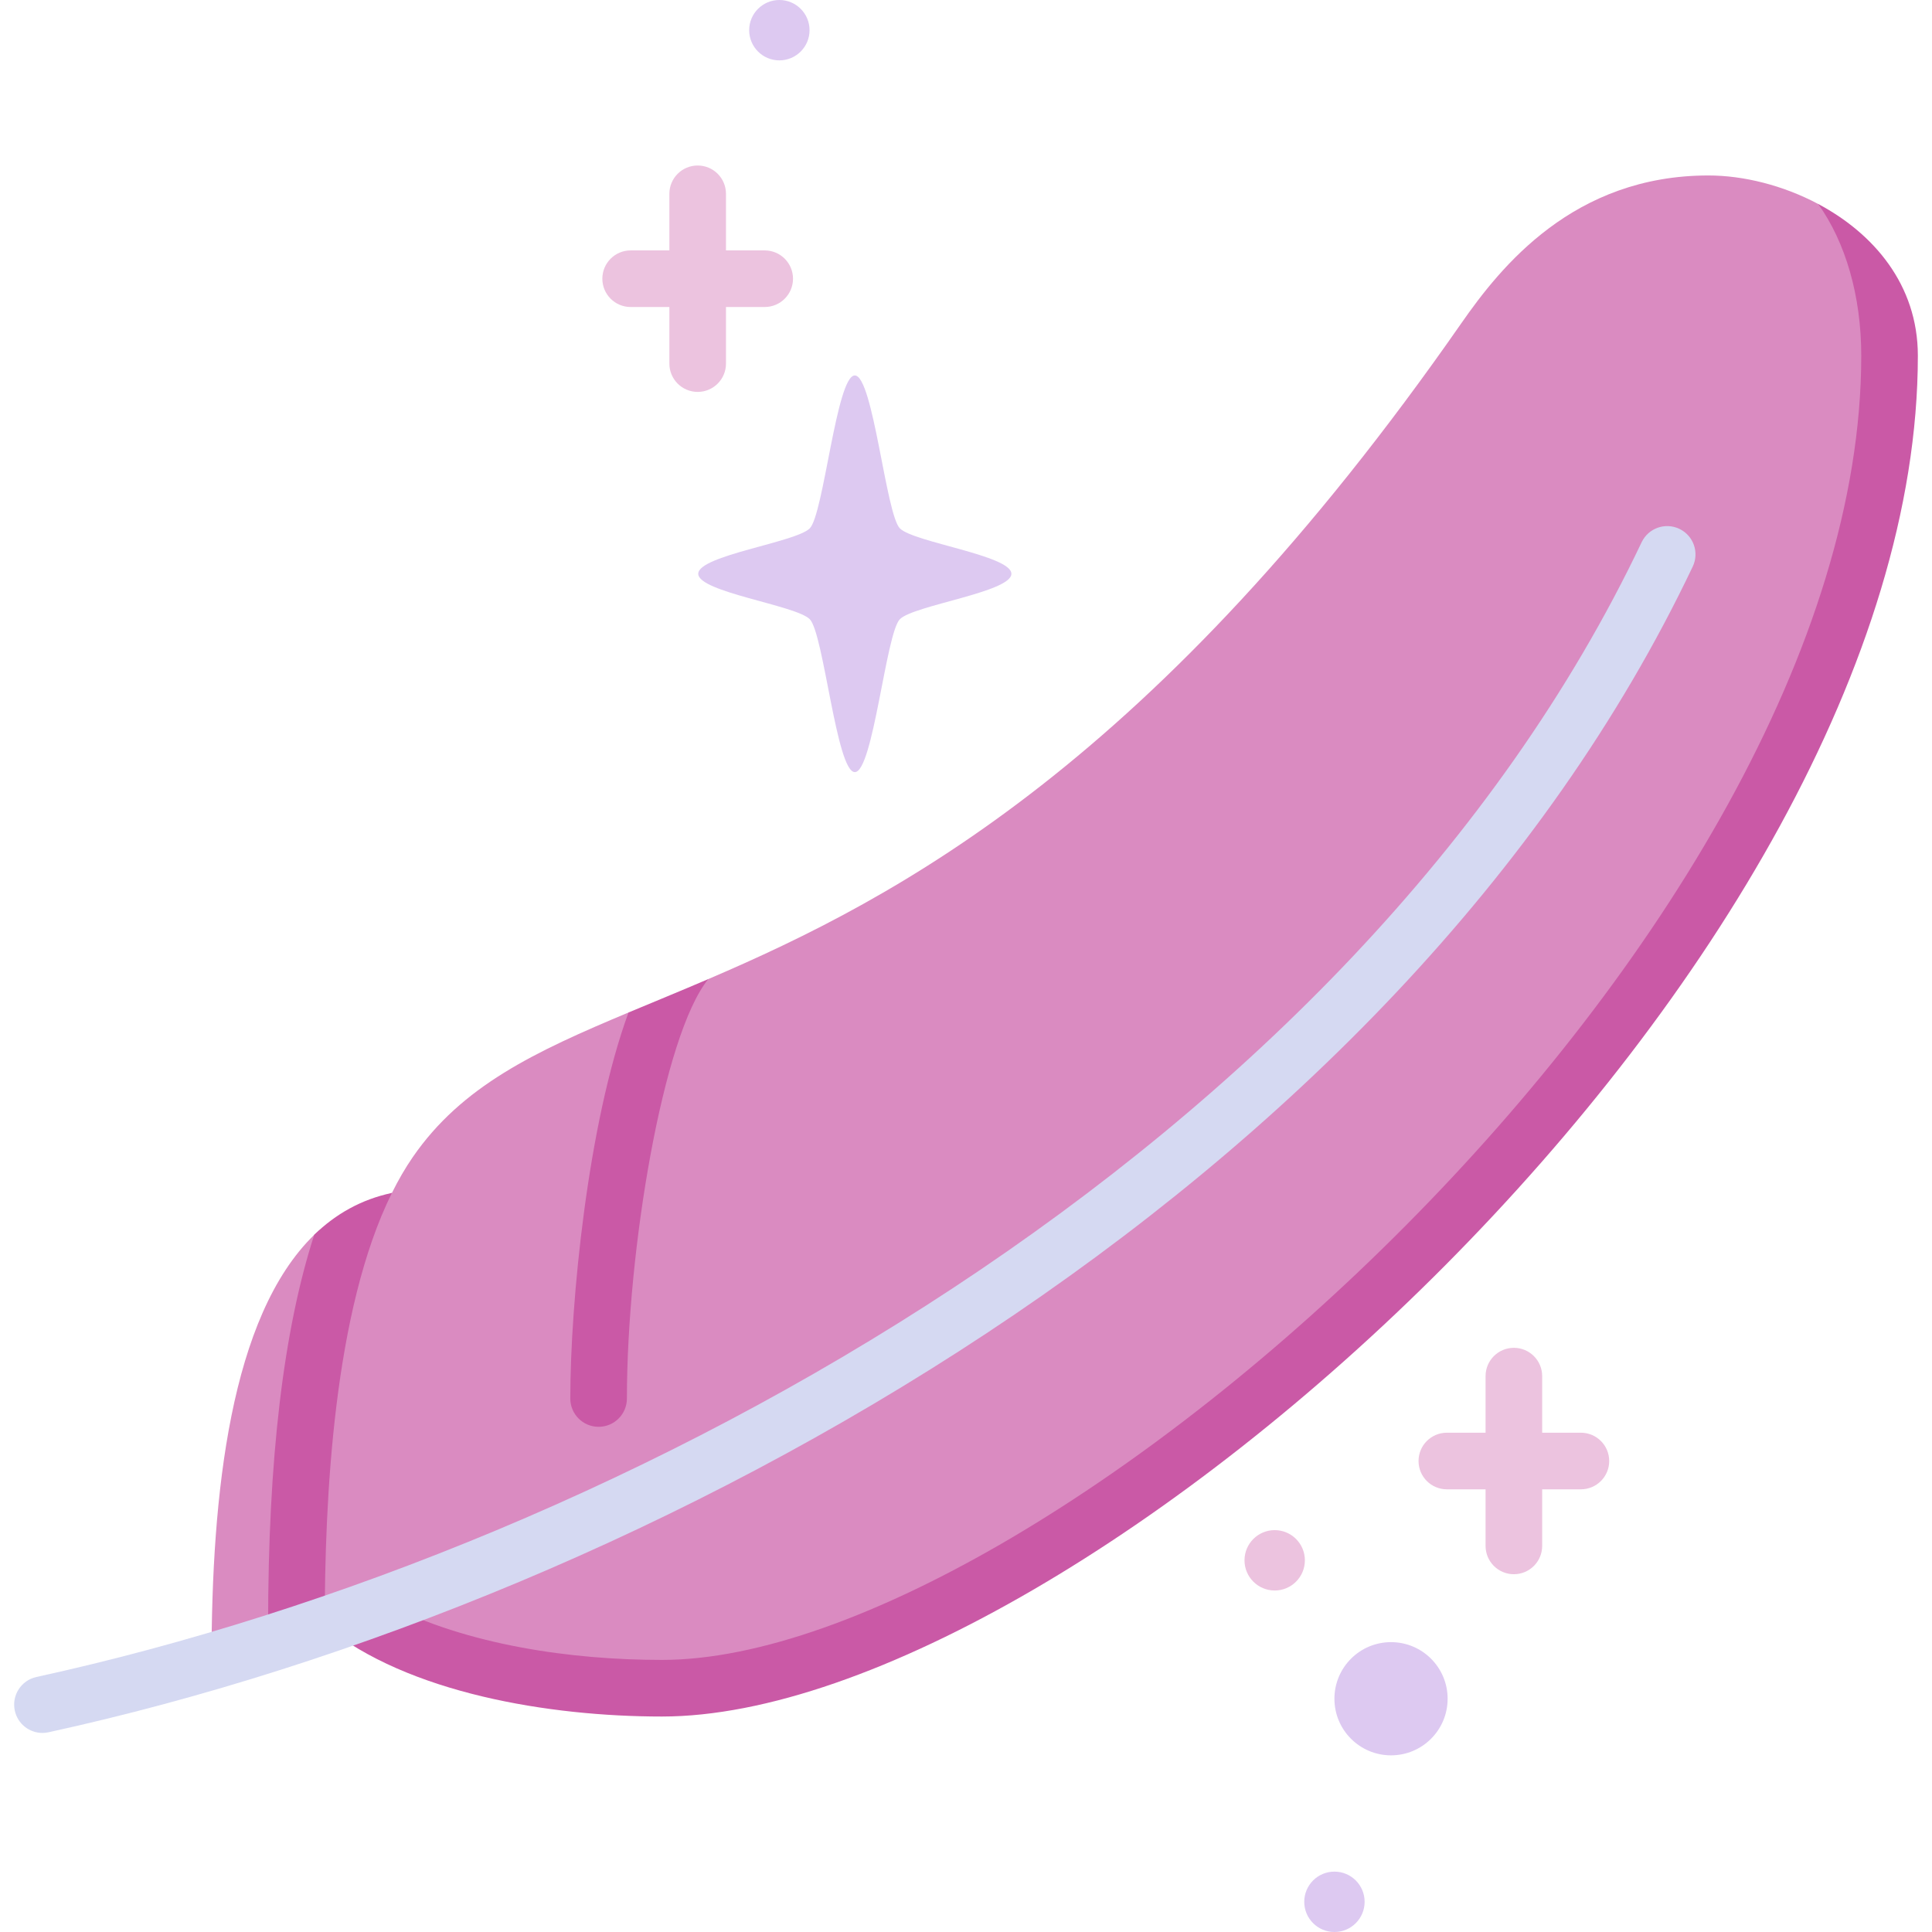 <svg xmlns="http://www.w3.org/2000/svg" width="512" viewBox="0 0 512 512" height="512" data-sanitized-enable-background="new 0 0 512 512" id="Capa_1"><g><circle r="15" fill="#ddc9f1" cy="450.184" cx="368.636"></circle><path fill="#da8bc1" d="m175.404 446.897c104.704 0 324.847-193.564 324.847-352.634 0-15.879-5.122-30.571-18.421-40.212-9.368-4.977-19.861-7.551-29.075-7.551-35.732 0-55.028 24.138-65.496 39.177-80.986 116.349-149.075 152.15-199.544 173.787-7.91 5.629-14.783 9.619-21.151 8.856-24.869 10.407-44.187 19.486-57.164 38.314-2.008 2.914-3.849 6.103-5.533 9.5 0 0-14.913 5.58-20.586 11.094-22.205 21.583-27.229 68.603-27.229 113.054 9.928-2.905 19.941-6.082 30-9.508v.008h.001c31.012 11.887 65.281 16.115 89.351 16.115z"></path><g fill="#ca59a6"><path d="m83.28 327.228c-8.206 25.36-12.23 59.608-12.23 103.553 0 1.763.013 3.393.038 4.914 4.973-1.577 9.961-3.218 14.962-4.921v.008c0-33.837 2.363-83.47 17.811-114.646-8.116 1.726-14.909 5.579-20.581 11.092z"></path><path d="m158.636 378.12c4.142 0 7.5-3.357 7.5-7.5 0-39.113 9.56-96.406 21.578-111.157-7.438 3.189-14.493 6.071-21.151 8.857-10.776 29.357-15.428 76.869-15.428 102.3.001 4.143 3.359 7.5 7.501 7.5z"></path><path d="m481.83 54.051c7.236 10.112 11.421 24.333 11.421 40.212 0 153.737-215.809 345.634-317.847 345.634-24.07 0-51.651-3.958-72.984-14.904v-.001c-5.467 2.005-10.925 3.935-16.369 5.79 22.036 17.945 59.509 24.115 89.353 24.115 110.038 0 332.847-198.897 332.847-360.634 0-18.887-11.844-32.468-26.421-40.212z"></path></g><path fill="#ddc9f1" d="m226.536 99.501c-4.856 0-8.243 36.825-11.948 40.53s-29.546 7.172-29.546 12.029c0 4.856 25.84 8.323 29.546 12.029 3.705 3.705 7.092 40.53 11.948 40.53s8.243-36.825 11.948-40.53 29.546-7.172 29.546-12.029c0-4.856-25.84-8.323-29.546-12.029-3.704-3.706-7.091-40.53-11.948-40.53z"></path><circle r="8" fill="#ddc9f1" cy="504" cx="353.639"></circle><circle r="8" fill="#ecc3df" cy="413.5" cx="337.806"></circle><path fill="#ecc3df" d="m401.191 417.185c-4.142 0-7.5-3.357-7.5-7.5v-15h-10.263c-4.142 0-7.5-3.357-7.5-7.5s3.358-7.5 7.5-7.5h10.263v-15c0-4.143 3.358-7.5 7.5-7.5s7.5 3.357 7.5 7.5v15h10.263c4.142 0 7.5 3.357 7.5 7.5s-3.358 7.5-7.5 7.5h-10.263v15c0 4.142-3.358 7.5-7.5 7.5z"></path><path fill="#ecc3df" d="m184.892 103.861c-4.142 0-7.5-3.357-7.5-7.5v-15h-10.264c-4.142 0-7.5-3.357-7.5-7.5s3.358-7.5 7.5-7.5h10.264v-15c0-4.143 3.358-7.5 7.5-7.5s7.5 3.357 7.5 7.5v15h10.263c4.142 0 7.5 3.357 7.5 7.5s-3.358 7.5-7.5 7.5h-10.263v15c0 4.143-3.358 7.5-7.5 7.5z"></path><circle r="8" fill="#ddc9f1" cy="8" cx="206.539"></circle><path fill="#d5d9f2" d="m11.244 459.247c-3.45 0-6.555-2.395-7.32-5.903-.883-4.047 1.682-8.043 5.729-8.926 156.866-34.232 349.238-140.491 425.396-300.716 1.779-3.74 6.252-5.332 9.994-3.554s5.332 6.252 3.554 9.993c-78.342 164.816-275.302 273.919-435.747 308.931-.539.118-1.077.175-1.606.175z"></path></g></svg>